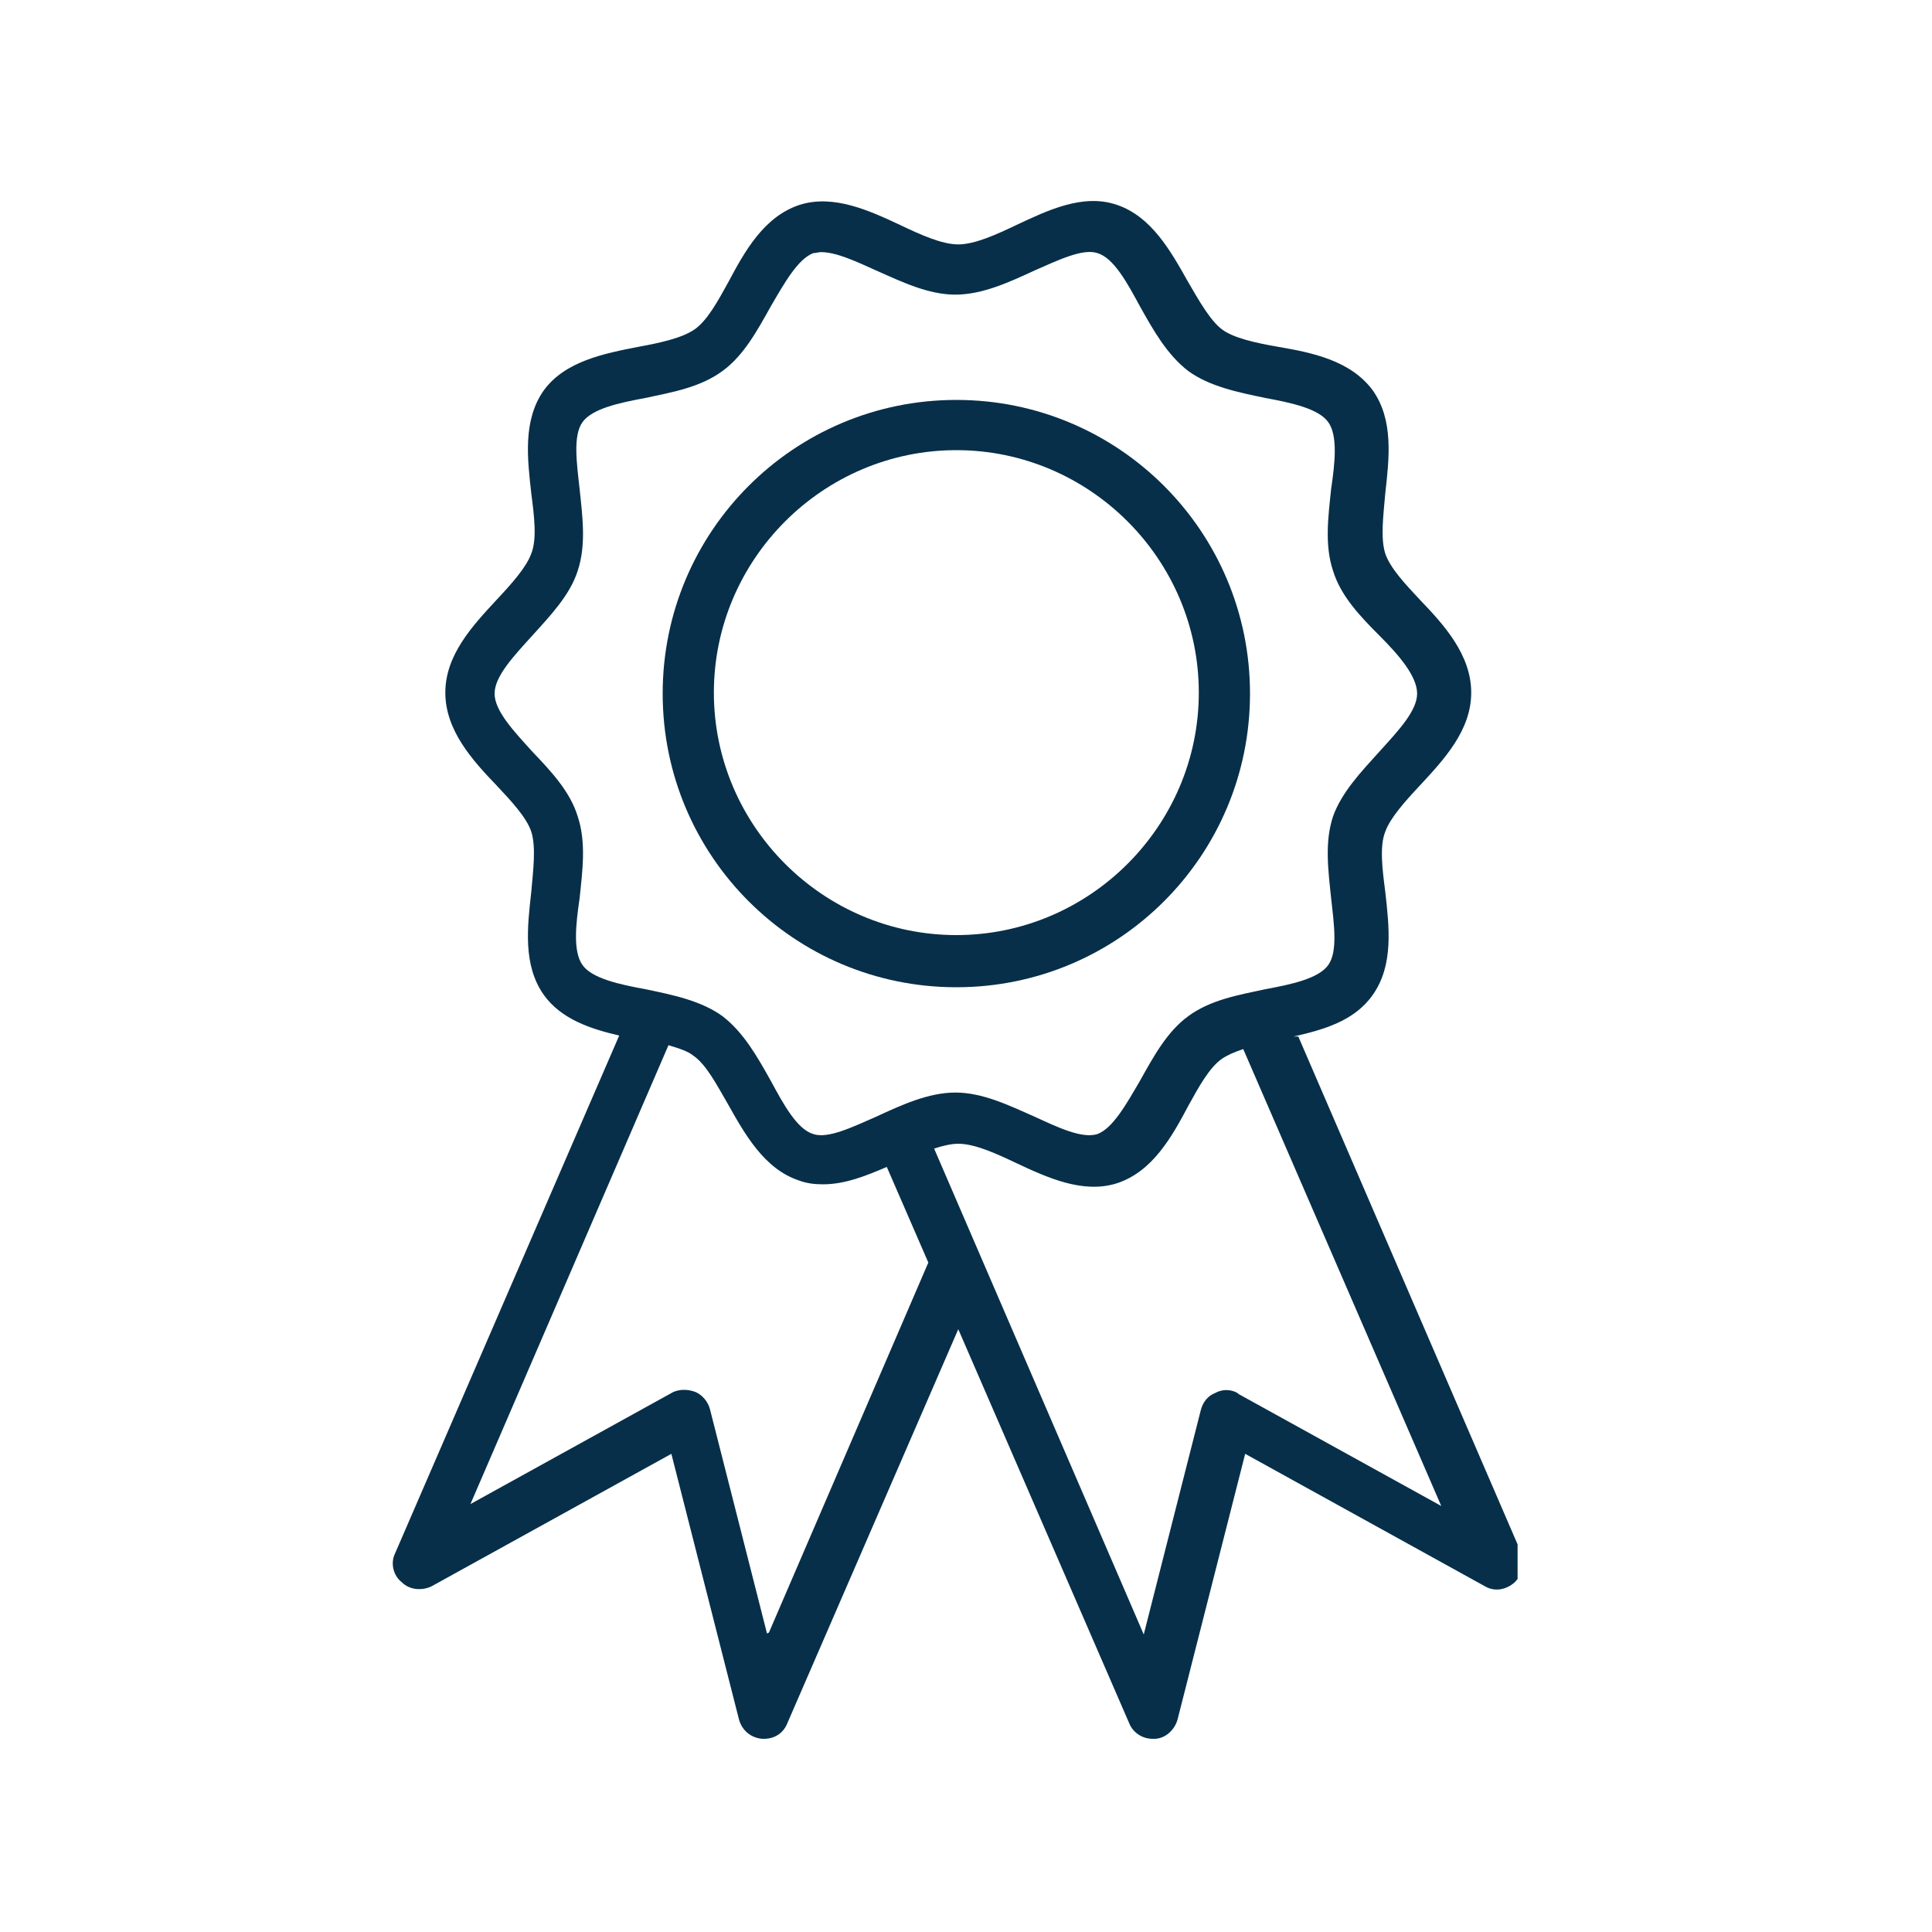 <?xml version="1.0" encoding="UTF-8"?>
<svg id="Layer_1" data-name="Layer 1" xmlns="http://www.w3.org/2000/svg" version="1.1" xmlns:xlink="http://www.w3.org/1999/xlink" viewBox="0 0 200 200">
  <defs>
    <style>
      .cls-1 {
        fill: #072f49;
      }

      .cls-1, .cls-2 {
        stroke-width: 0px;
      }

      .cls-2 {
        fill: none;
      }

      .cls-3 {
        clip-path: url(#clippath);
      }
    </style>
    <clipPath id="clippath">
      <rect class="cls-2" x="40.1" y="20" width="117" height="160"/>
    </clipPath>
  </defs>
  <path class="cls-1" d="M99,102.2c16.8,0,30.4-13.6,30.4-30.4s-13.6-30.4-30.4-30.4-30.4,13.6-30.4,30.4,13.6,30.4,30.4,30.4ZM99,46.6c13.8,0,25.1,11.3,25.1,25.1s-11.3,25.1-25.1,25.1-25.1-11.3-25.1-25.1,11.3-25.1,25.1-25.1Z"/>
  <g class="cls-3">
    <path class="cls-1" d="M133.9,107.3c3.1-.7,6.3-1.6,8.2-4.3,2.2-3.1,1.7-7.1,1.3-10.7-.3-2.3-.6-4.7,0-6.2.5-1.4,2-3.1,3.6-4.8,2.5-2.7,5.3-5.7,5.3-9.6s-2.8-7-5.3-9.6c-1.5-1.6-3.1-3.3-3.6-4.8-.5-1.6-.2-3.9,0-6.2.4-3.6.9-7.6-1.3-10.7-2.3-3.1-6.3-3.9-9.8-4.5-2.3-.4-4.6-.9-5.8-1.8s-2.4-3-3.5-4.9c-1.8-3.2-3.8-6.8-7.4-8-3.5-1.2-7.2.6-10.4,2.1-2.1,1-4.3,2-6,2s-3.9-1-6-2c-3.2-1.5-6.9-3.2-10.4-2.1-3.7,1.2-5.7,4.8-7.4,8-1.1,2-2.2,4-3.5,4.9-1.3.9-3.6,1.4-5.8,1.8-3.6.7-7.6,1.5-9.8,4.5-2.2,3.1-1.7,7.1-1.3,10.7.3,2.3.6,4.7,0,6.2-.5,1.4-2,3.1-3.6,4.8-2.5,2.7-5.3,5.7-5.3,9.6s2.8,7,5.3,9.6c1.5,1.6,3.1,3.3,3.6,4.8.5,1.6.2,3.9,0,6.2-.4,3.6-.9,7.6,1.3,10.7,1.8,2.5,4.8,3.5,7.8,4.2l-23.2,53.6c-.5,1-.2,2.3.7,3,.8.8,2.1.9,3.1.4l24.8-13.7,7,27.5c.3,1.1,1.2,1.9,2.4,2h.2c1.1,0,2-.6,2.4-1.6l17.7-40.8,17.7,40.8c.4,1,1.4,1.6,2.4,1.6h.2c1.1,0,2.1-.9,2.4-2l7-27.5,24.8,13.7c1,.6,2.2.4,3.1-.4.8-.8,1.1-2,.7-3l-23.1-53.5ZM60.3,99.9c-1-1.4-.7-4.2-.3-6.9.3-2.9.7-5.8-.2-8.5-.8-2.6-2.8-4.7-4.7-6.7-1.9-2.1-3.9-4.2-3.9-6s2-3.9,3.9-6c1.9-2.1,3.9-4.2,4.7-6.7.9-2.7.5-5.6.2-8.5-.3-2.7-.7-5.5.3-6.9,1-1.4,3.8-2,6.5-2.5,2.8-.6,5.7-1.1,8-2.8,2.2-1.6,3.6-4.2,5-6.7,1.4-2.4,2.8-4.9,4.4-5.5.3,0,.5-.1.8-.1,1.6,0,3.7,1,5.7,1.9,2.7,1.2,5.4,2.5,8.2,2.5s5.6-1.3,8.2-2.5c2.5-1.1,5-2.3,6.5-1.8,1.7.5,3.1,3.1,4.4,5.5,1.4,2.5,2.8,5,5,6.7,2.2,1.6,5.1,2.2,8,2.8,2.7.5,5.5,1.1,6.5,2.5,1,1.4.7,4.2.3,6.9-.3,2.9-.7,5.8.2,8.5.8,2.6,2.8,4.7,4.8,6.7s3.9,4.2,3.9,6-2,3.9-3.9,6c-1.9,2.1-3.9,4.2-4.8,6.7-.9,2.7-.5,5.6-.2,8.5.3,2.7.7,5.5-.3,6.9-1,1.4-3.8,2-6.5,2.5-2.8.6-5.7,1.1-8,2.8-2.2,1.6-3.6,4.2-5,6.7-1.4,2.4-2.8,4.9-4.4,5.5-1.6.5-4.1-.7-6.5-1.8-2.7-1.2-5.4-2.5-8.2-2.5s-5.6,1.3-8.2,2.5c-2.5,1.1-5,2.3-6.5,1.8-1.7-.5-3.1-3.1-4.4-5.5-1.4-2.5-2.8-5-5-6.7-2.2-1.6-5.1-2.2-8-2.8-2.7-.5-5.5-1.1-6.5-2.5ZM79.4,169.1l-5.9-23.2c-.2-.8-.8-1.5-1.5-1.8-.8-.3-1.6-.3-2.3,0l-21,11.6,20.5-47.5c1,.3,2,.6,2.6,1.1,1.3.9,2.4,3,3.5,4.9,1.8,3.2,3.8,6.8,7.4,8,.8.3,1.6.4,2.5.4,2.3,0,4.5-.9,6.6-1.8l4.3,9.9-16.5,38.3ZM128.1,144.2c-.7-.4-1.6-.4-2.3,0-.8.3-1.3,1-1.5,1.8l-5.9,23.2-21.7-50.3c.9-.3,1.8-.5,2.5-.5,1.7,0,3.9,1,6,2,3.2,1.5,6.9,3.2,10.4,2.1,3.7-1.2,5.7-4.8,7.4-8,1.1-2,2.2-4,3.5-4.9.6-.4,1.3-.7,2.2-1l20.5,47.3-21-11.6Z"/>
  </g>
</svg>